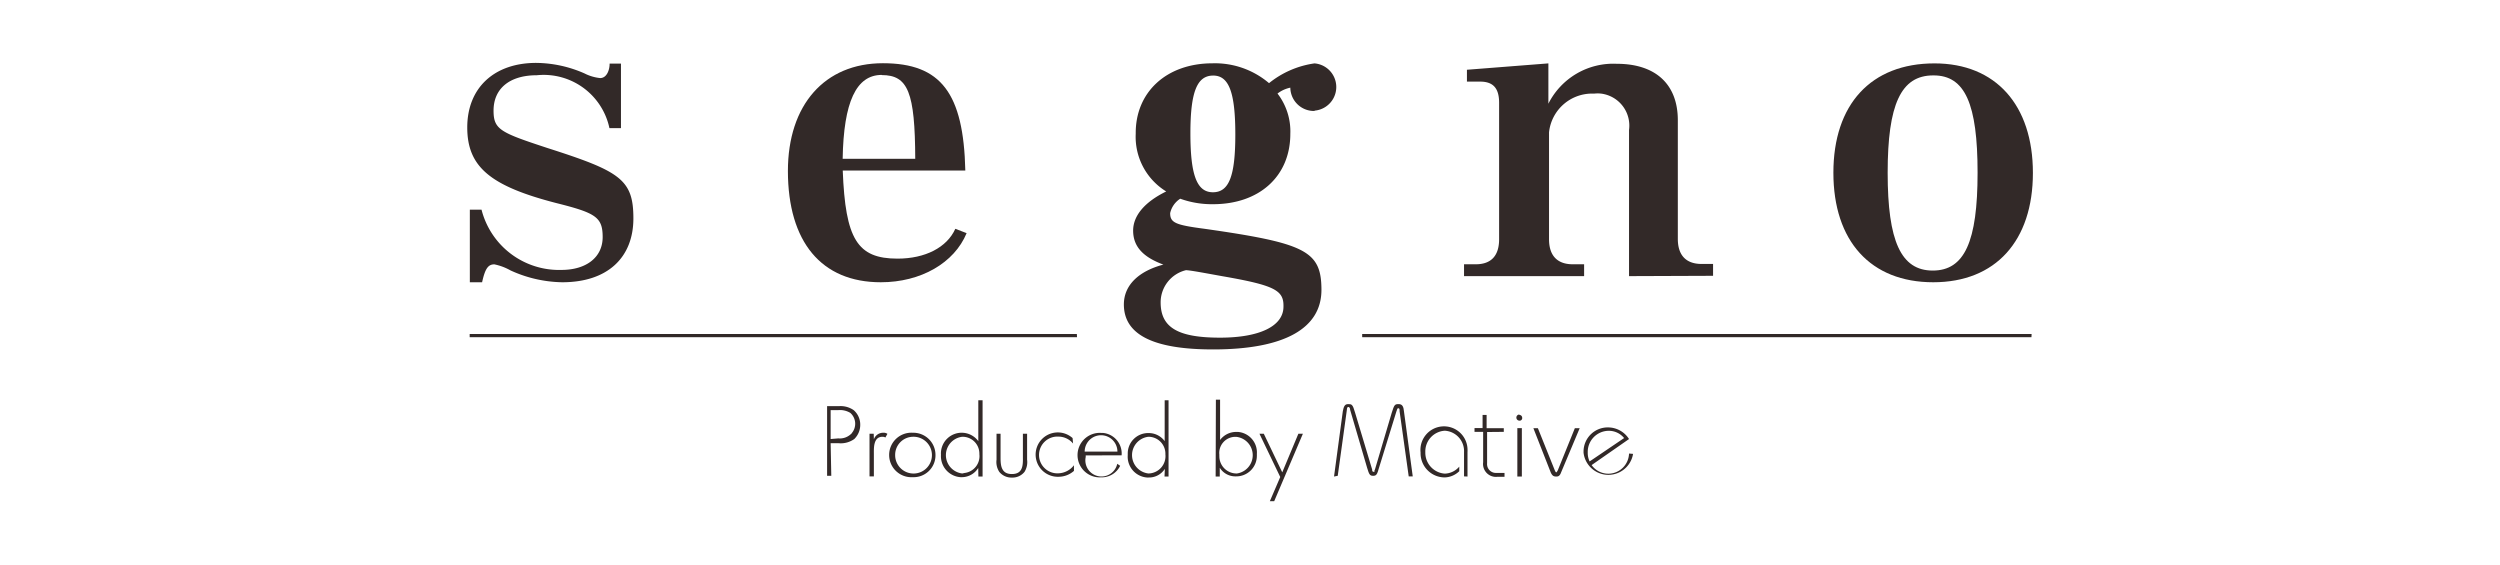 <svg id="レイヤー_10" data-name="レイヤー 10" xmlns="http://www.w3.org/2000/svg" viewBox="0 0 310 70"><defs><style>.cls-1{fill:#322928;}</style></defs><g id="レイヤー_2" data-name="レイヤー 2"><g id="レイヤー_1-2" data-name="レイヤー 1-2"><path class="cls-1" d="M69.71,35a15.94,15.94,0,0,1-6.41-1.47,6.86,6.86,0,0,0-2-.75c-.75,0-1.14.49-1.52,2.22H58.26v-9h1.45a9.92,9.92,0,0,0,9.91,7.47c3.1,0,5.11-1.58,5.11-4.07s-.88-3-5.79-4.23c-8.15-2.11-11-4.48-11-9.37s3.32-8,8.55-8a15.13,15.13,0,0,1,6,1.31,5.45,5.45,0,0,0,1.93.57c.88,0,1.19-1.14,1.17-1.79H77v8H75.57a8.33,8.33,0,0,0-9-6.56c-3.38,0-5.37,1.65-5.37,4.39,0,2.36.87,2.72,6.7,4.64,9,2.88,10.64,3.89,10.64,8.72S75.37,35,69.71,35Z"/><path class="cls-1" d="M109.22,35c-7.37,0-11.51-5-11.52-13.79,0-8.21,4.56-13.37,11.78-13.37s10,3.73,10.22,13.31H104.5c.33,8.5,1.8,10.92,6.79,10.92,3.43,0,6.13-1.38,7.17-3.7l1.4.54C118.33,32.61,114.18,35,109.22,35Zm.12-25.71c-3.17,0-4.73,3.35-4.85,10.4h9C113.46,11.45,112.6,9.31,109.34,9.31Z"/><path class="cls-1" d="M163,13.76a2.93,2.93,0,0,1-3-2.89h0a3.91,3.91,0,0,0-1.59.73,7.69,7.69,0,0,1,1.59,5c0,5.26-3.85,8.72-9.58,8.72a11.53,11.53,0,0,1-4.07-.68,2.84,2.84,0,0,0-1.25,1.79c0,1.2.68,1.47,4.26,1.94,12.54,1.79,14.48,2.74,14.5,7.54s-4.56,7.42-13.44,7.42c-7.33,0-11.06-1.79-11.06-5.58,0-2.36,1.8-4.12,4.9-4.94-2.58-.95-3.73-2.28-3.75-4.17s1.43-3.59,4.1-4.9a7.94,7.94,0,0,1-3.78-7.16c-.05-5.14,3.8-8.73,9.53-8.73a10.36,10.36,0,0,1,7,2.46A11.53,11.53,0,0,1,163,7.86a2.94,2.94,0,0,1,0,5.86ZM151.52,34.24c-2.6-.47-3.75-.69-4.45-.74a4.1,4.1,0,0,0-3.15,4c0,3.12,2.15,4.37,7.36,4.37,4.88,0,7.87-1.41,7.87-3.85C159.2,36,158.09,35.38,151.52,34.24ZM150.44,9.37c-2,0-2.83,2-2.83,7.16s.79,7.31,2.79,7.31,2.78-2,2.78-7.16S152.41,9.37,150.44,9.37Z"/><path class="cls-1" d="M202,34.24V16.12a4,4,0,0,0-3.44-4.51,3.8,3.8,0,0,0-.89,0,5.37,5.37,0,0,0-5.59,4.8V29.67c0,2,1,3.1,2.94,3.1h1.41v1.47H181.54V32.77H183c1.92,0,2.89-1.08,2.89-3.1V12.75c0-1.79-.72-2.63-2.35-2.63H181.9V8.65L192,7.86v5a9,9,0,0,1,8.47-4.95c4.84,0,7.58,2.55,7.58,7V29.63c0,2,1,3.1,2.95,3.1h1.42V34.2Z"/><path class="cls-1" d="M239.72,35c-7.76,0-12.38-5.1-12.38-13.58S232,7.86,239.88,7.86c7.58,0,12.2,5.16,12.2,13.58S247.46,35,239.72,35Zm0-25.65c-4,0-5.65,3.58-5.65,12.07s1.65,12.13,5.59,12.13,5.56-3.58,5.56-12.13-1.56-12.07-5.45-12.07Z"/><path class="cls-1" d="M103,54.44V50.86h.9a2.47,2.47,0,0,1,1.54.34,1.8,1.8,0,0,1,.16,2.53c0,.06-.11.11-.16.16a2,2,0,0,1-1.49.47Zm0,.52h1a2.89,2.89,0,0,0,1.93-.52,2.45,2.45,0,0,0,.74-1.79,2.37,2.37,0,0,0-.81-1.79,2.85,2.85,0,0,0-1.79-.5h-1.51V59h.52Z"/><path class="cls-1" d="M108.34,53.78h-.52v5.29h.54V56.36c0-.77-.09-2.2,1.07-2.2a.74.74,0,0,1,.36.09l.25-.45a.8.8,0,0,0-.54-.14,1.21,1.21,0,0,0-1.14.82h0Z"/><path class="cls-1" d="M113.18,54.16A2.28,2.28,0,1,1,111,56.5v-.07a2.24,2.24,0,0,1,2.2-2.27Zm0-.5a2.76,2.76,0,1,0,0,5.51A2.71,2.71,0,0,0,116,56.51v-.09a2.75,2.75,0,0,0-2.74-2.76Z"/><path class="cls-1" d="M119.32,58.71a2.29,2.29,0,0,1,0-4.55,2.08,2.08,0,0,1,2.12,2,.61.61,0,0,1,0,.14,2.1,2.1,0,0,1-1.84,2.35Zm2,.38h.52V49.63h-.53V54.7h0a2.57,2.57,0,0,0-4.63,1.7,2.61,2.61,0,0,0,2.42,2.77h.2a2.4,2.4,0,0,0,2-1.14h0Z"/><path class="cls-1" d="M142.4,58.71a2.29,2.29,0,0,1,0-4.55,2.1,2.1,0,0,1,2.11,2.07v.11a2.15,2.15,0,0,1-1.92,2.36Zm2,.38h.5V49.63h-.48V54.7h0a2.45,2.45,0,0,0-2-1,2.53,2.53,0,0,0-2.58,2.5v.24a2.59,2.59,0,0,0,2.38,2.77h.22a2.33,2.33,0,0,0,2-1.07h0Z"/><path class="cls-1" d="M127.36,53.78V57a2.28,2.28,0,0,1-.32,1.51,1.91,1.91,0,0,1-1.56.71,1.94,1.94,0,0,1-1.57-.71,2.23,2.23,0,0,1-.34-1.51V53.78h.5v3c0,1,.12,2,1.4,2s1.39-.93,1.37-2v-3Z"/><path class="cls-1" d="M133.06,55a2.35,2.35,0,0,0-1.79-.86,2.28,2.28,0,1,0,0,4.55,2.54,2.54,0,0,0,1.9-1v.7a2.89,2.89,0,0,1-1.92.73A2.75,2.75,0,1,1,133,54.32Z"/><path class="cls-1" d="M134.5,56a2,2,0,0,1,4.06,0Zm4.58.46a2.56,2.56,0,0,0-2.35-2.78h-.19a2.76,2.76,0,1,0,0,5.51,2.54,2.54,0,0,0,2.36-1.43l-.36-.25a2,2,0,0,1-3.91-.85,1.21,1.21,0,0,1,0-.19Z"/><path class="cls-1" d="M153.31,58.71a2.13,2.13,0,0,1-2.11-2.12,1.15,1.15,0,0,1,0-.19,2,2,0,0,1,1.87-2.23h.24a2.29,2.29,0,0,1,0,4.55Zm-2.57.38h.51V58h0a2.27,2.27,0,0,0,2,1.07,2.55,2.55,0,0,0,2.6-2.51,2.17,2.17,0,0,0,0-.26,2.55,2.55,0,0,0-2.34-2.74h-.22a2.48,2.48,0,0,0-2,1h0v-5h-.52Z"/><path class="cls-1" d="M156.17,53.78h.54L159,58.57l2-4.79h.56L158,62.15h-.54l1.29-3Z"/><path class="cls-1" d="M165.42,59.09l1.09-8.1c.11-.52.2-.88.65-.88s.57,0,.87,1.06l2.12,7.06c0,.14,0,.28.2.28s0-.14.14-.28l2.09-7.06c.31-1,.38-1.06.86-1.06s.6.36.65.89l1.09,8.07h-.5L173.55,51c0-.23,0-.38-.16-.38s-.12.15-.23.38L171,58c-.23.82-.32,1-.73,1s-.5-.16-.75-1l-2.1-7.17c0-.23-.11-.37-.23-.37s-.17.14-.18.37L165.88,59Z"/><path class="cls-1" d="M181.54,59.07v-3a2.53,2.53,0,0,0-2.39-2.66h0a2.57,2.57,0,0,0-2.41,2.66,2.6,2.6,0,0,0,2.41,2.66,2.45,2.45,0,0,0,1.8-.87v.57a2.71,2.71,0,0,1-1.8.77,3,3,0,0,1-3-3s0-.08,0-.11a2.92,2.92,0,1,1,5.82-.46,3.53,3.53,0,0,1,0,.46v3Z"/><path class="cls-1" d="M188.15,59.09v-6h.56v6Zm.25-7.64a.35.35,0,0,1,.35.34.06.06,0,0,1,0,0,.32.32,0,0,1-.26.37h-.08a.38.38,0,0,1,0-.76Z"/><path class="cls-1" d="M195.28,53.1l-2.11,5.21c-.11.17-.13.27-.2.26s-.1-.09-.18-.26L190.7,53.1h-.56l2.15,5.48c.22.51.47.51.67.51s.44,0,.62-.52l2.3-5.47Z"/><path class="cls-1" d="M202,56.24a2.58,2.58,0,0,1-2.54,2.5,2.54,2.54,0,0,1-2.1-1.07L202,54.44A3.09,3.09,0,0,0,199.46,53a3,3,0,0,0-3.1,2.95v.18a3.1,3.1,0,0,0,6.14.15Zm-2.54-2.82a2.44,2.44,0,0,1,1.93.9l-4.28,2.9a2.51,2.51,0,0,1-.23-1.11,2.62,2.62,0,0,1,2.54-2.69Z"/><path class="cls-1" d="M186.47,53.55V53.1h-2.13V51.45h-.5v1.63h-1v.47h1.07v3.78a1.6,1.6,0,0,0,1.37,1.79,1.48,1.48,0,0,0,.42,0h.86v-.48h-1a1.09,1.09,0,0,1-1.16-1,.54.54,0,0,1,0-.18V53.57Z"/><polygon class="cls-1" points="133.55 41.81 58.24 41.81 58.24 41.42 133.53 41.42 133.55 41.81"/><polygon class="cls-1" points="251.9 41.81 168.91 41.81 168.91 41.42 251.92 41.42 251.9 41.81"/></g></g></svg>